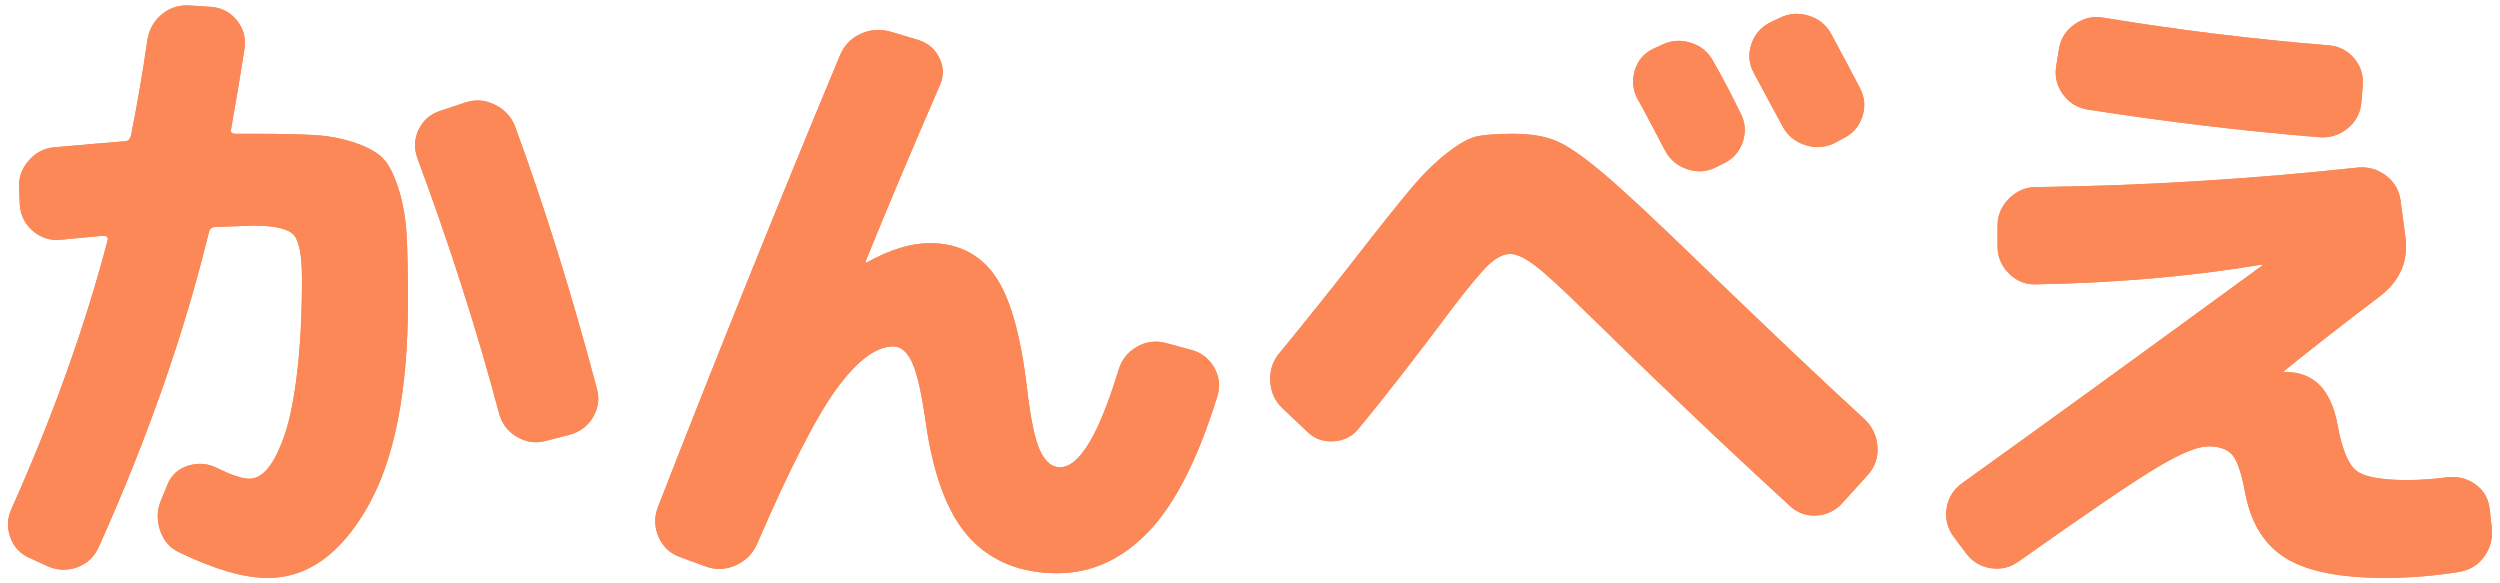 <?xml version="1.0" encoding="utf-8"?>
<!-- Generator: Adobe Illustrator 25.4.1, SVG Export Plug-In . SVG Version: 6.00 Build 0)  -->
<svg version="1.1" id="レイヤー_1" xmlns="http://www.w3.org/2000/svg" xmlns:xlink="http://www.w3.org/1999/xlink" x="0px"
	 y="0px" width="300px" height="70px" viewBox="0 0 300 70" style="enable-background:new 0 0 300 70;" xml:space="preserve">
<style type="text/css">
	.st0{fill:#FB8856;}
</style>
<g>
	<g>
		<g>
			<path class="st0" d="M3.674,67.005c-1.188-0.486-1.999-1.322-2.43-2.511c-0.433-1.188-0.378-2.35,0.162-3.483
				c4.968-11.124,8.801-21.842,11.502-32.157c0.108-0.377-0.081-0.567-0.567-0.567c-1.62,0.162-3.321,0.324-5.103,0.486
				c-1.243,0.109-2.336-0.243-3.28-1.053c-0.945-0.81-1.472-1.835-1.58-3.078l-0.081-1.944c-0.109-1.241,0.256-2.361,1.094-3.361
				c0.836-0.999,1.875-1.552,3.118-1.661c1.134-0.107,2.673-0.243,4.617-0.405s3.24-0.27,3.888-0.324c0.377,0,0.62-0.27,0.729-0.81
				c0.755-3.779,1.403-7.56,1.944-11.34c0.215-1.296,0.81-2.335,1.782-3.118c0.972-0.782,2.106-1.12,3.402-1.013l2.511,0.162
				c1.242,0.109,2.254,0.648,3.038,1.62c0.782,0.972,1.094,2.08,0.932,3.321c-0.378,2.484-0.919,5.724-1.62,9.72
				c-0.109,0.378,0.081,0.567,0.567,0.567h2.43c3.023,0,5.399,0.054,7.128,0.162c1.728,0.109,3.361,0.433,4.9,0.972
				c1.539,0.541,2.645,1.188,3.321,1.944c0.674,0.757,1.268,1.972,1.782,3.645c0.513,1.675,0.823,3.483,0.932,5.427
				c0.107,1.944,0.162,4.59,0.162,7.938c0,10.801-1.62,19.035-4.86,24.705c-3.24,5.67-7.237,8.505-11.988,8.505
				c-2.809,0-6.346-1.026-10.611-3.078c-1.134-0.54-1.904-1.443-2.309-2.713c-0.405-1.269-0.338-2.497,0.203-3.686l0.729-1.782
				c0.486-1.134,1.323-1.876,2.511-2.228c1.187-0.351,2.321-0.256,3.402,0.283c1.728,0.865,3.024,1.296,3.888,1.296
				c0.81,0,1.565-0.431,2.268-1.296c0.701-0.863,1.363-2.199,1.984-4.009c0.62-1.809,1.12-4.32,1.499-7.533
				c0.377-3.212,0.567-6.926,0.567-11.138c0-2.807-0.338-4.577-1.012-5.306c-0.676-0.729-2.282-1.094-4.82-1.094
				c-0.324,0-1.836,0.055-4.536,0.162c-0.433,0-0.703,0.216-0.81,0.648c-2.916,12.042-7.318,24.625-13.203,37.747
				c-0.541,1.187-1.391,1.997-2.552,2.43c-1.162,0.432-2.336,0.405-3.523-0.081L3.674,67.005z M59.888,49.59
				c-2.646-9.936-5.913-20.142-9.801-30.618c-0.433-1.188-0.378-2.335,0.162-3.443c0.539-1.106,1.403-1.849,2.592-2.228l2.916-0.972
				c1.242-0.432,2.457-0.351,3.645,0.243c1.187,0.595,1.997,1.486,2.43,2.673c3.564,9.72,6.831,20.197,9.801,31.428
				c0.324,1.188,0.162,2.322-0.486,3.402s-1.593,1.781-2.835,2.105l-2.835,0.729c-1.188,0.323-2.336,0.161-3.442-0.486
				C60.927,51.776,60.212,50.833,59.888,49.59z"/>
			<path class="st0" d="M3.674,67.005c-1.188-0.486-1.999-1.322-2.43-2.511c-0.433-1.188-0.378-2.35,0.162-3.483
				c4.968-11.124,8.801-21.842,11.502-32.157c0.108-0.377-0.081-0.567-0.567-0.567c-1.62,0.162-3.321,0.324-5.103,0.486
				c-1.243,0.109-2.336-0.243-3.28-1.053c-0.945-0.81-1.472-1.835-1.58-3.078l-0.081-1.944c-0.109-1.241,0.256-2.361,1.094-3.361
				c0.836-0.999,1.875-1.552,3.118-1.661c1.134-0.107,2.673-0.243,4.617-0.405s3.24-0.27,3.888-0.324c0.377,0,0.62-0.27,0.729-0.81
				c0.755-3.779,1.403-7.56,1.944-11.34c0.215-1.296,0.81-2.335,1.782-3.118c0.972-0.782,2.106-1.12,3.402-1.013l2.511,0.162
				c1.242,0.109,2.254,0.648,3.038,1.62c0.782,0.972,1.094,2.08,0.932,3.321c-0.378,2.484-0.919,5.724-1.62,9.72
				c-0.109,0.378,0.081,0.567,0.567,0.567h2.43c3.023,0,5.399,0.054,7.128,0.162c1.728,0.109,3.361,0.433,4.9,0.972
				c1.539,0.541,2.645,1.188,3.321,1.944c0.674,0.757,1.268,1.972,1.782,3.645c0.513,1.675,0.823,3.483,0.932,5.427
				c0.107,1.944,0.162,4.59,0.162,7.938c0,10.801-1.62,19.035-4.86,24.705c-3.24,5.67-7.237,8.505-11.988,8.505
				c-2.809,0-6.346-1.026-10.611-3.078c-1.134-0.54-1.904-1.443-2.309-2.713c-0.405-1.269-0.338-2.497,0.203-3.686l0.729-1.782
				c0.486-1.134,1.323-1.876,2.511-2.228c1.187-0.351,2.321-0.256,3.402,0.283c1.728,0.865,3.024,1.296,3.888,1.296
				c0.81,0,1.565-0.431,2.268-1.296c0.701-0.863,1.363-2.199,1.984-4.009c0.62-1.809,1.12-4.32,1.499-7.533
				c0.377-3.212,0.567-6.926,0.567-11.138c0-2.807-0.338-4.577-1.012-5.306c-0.676-0.729-2.282-1.094-4.82-1.094
				c-0.324,0-1.836,0.055-4.536,0.162c-0.433,0-0.703,0.216-0.81,0.648c-2.916,12.042-7.318,24.625-13.203,37.747
				c-0.541,1.187-1.391,1.997-2.552,2.43c-1.162,0.432-2.336,0.405-3.523-0.081L3.674,67.005z M59.888,49.59
				c-2.646-9.936-5.913-20.142-9.801-30.618c-0.433-1.188-0.378-2.335,0.162-3.443c0.539-1.106,1.403-1.849,2.592-2.228l2.916-0.972
				c1.242-0.432,2.457-0.351,3.645,0.243c1.187,0.595,1.997,1.486,2.43,2.673c3.564,9.72,6.831,20.197,9.801,31.428
				c0.324,1.188,0.162,2.322-0.486,3.402s-1.593,1.781-2.835,2.105l-2.835,0.729c-1.188,0.323-2.336,0.161-3.442-0.486
				C60.927,51.776,60.212,50.833,59.888,49.59z"/>
		</g>
		<g>
			<path class="st0" d="M81.596,66.843c-1.188-0.433-2.039-1.228-2.552-2.39c-0.514-1.16-0.554-2.335-0.121-3.523
				c7.019-18.035,14.309-36.126,21.87-54.27c0.486-1.188,1.309-2.052,2.471-2.592c1.161-0.539,2.39-0.62,3.686-0.243l3.24,0.972
				c1.188,0.378,2.038,1.107,2.552,2.187c0.513,1.081,0.526,2.161,0.041,3.24c-3.402,7.83-6.373,14.877-8.91,21.141v0.162h0.081
				c2.807-1.565,5.346-2.349,7.614-2.349c3.348,0,5.94,1.283,7.776,3.847c1.835,2.565,3.131,7.061,3.888,13.487
				c0.432,3.726,0.958,6.251,1.58,7.573c0.62,1.324,1.417,1.984,2.39,1.984c2.321,0,4.67-3.914,7.047-11.744
				c0.377-1.188,1.106-2.093,2.187-2.714c1.08-0.62,2.24-0.77,3.483-0.445l2.997,0.81c1.242,0.324,2.173,1.04,2.794,2.146
				c0.62,1.107,0.742,2.256,0.365,3.442c-2.323,7.507-5.077,12.92-8.262,16.241c-3.187,3.32-6.832,4.981-10.935,4.981
				c-4.374,0-7.871-1.405-10.489-4.212c-2.62-2.808-4.388-7.452-5.306-13.933c-0.486-3.455-1.026-5.832-1.62-7.128
				c-0.595-1.296-1.35-1.944-2.268-1.944c-2.053,0-4.307,1.675-6.763,5.022c-2.458,3.349-5.657,9.586-9.599,18.711
				c-0.541,1.188-1.405,2.038-2.592,2.552c-1.188,0.513-2.377,0.553-3.564,0.121L81.596,66.843z"/>
			<path class="st0" d="M81.596,66.843c-1.188-0.433-2.039-1.228-2.552-2.39c-0.514-1.16-0.554-2.335-0.121-3.523
				c7.019-18.035,14.309-36.126,21.87-54.27c0.486-1.188,1.309-2.052,2.471-2.592c1.161-0.539,2.39-0.62,3.686-0.243l3.24,0.972
				c1.188,0.378,2.038,1.107,2.552,2.187c0.513,1.081,0.526,2.161,0.041,3.24c-3.402,7.83-6.373,14.877-8.91,21.141v0.162h0.081
				c2.807-1.565,5.346-2.349,7.614-2.349c3.348,0,5.94,1.283,7.776,3.847c1.835,2.565,3.131,7.061,3.888,13.487
				c0.432,3.726,0.958,6.251,1.58,7.573c0.62,1.324,1.417,1.984,2.39,1.984c2.321,0,4.67-3.914,7.047-11.744
				c0.377-1.188,1.106-2.093,2.187-2.714c1.08-0.62,2.24-0.77,3.483-0.445l2.997,0.81c1.242,0.324,2.173,1.04,2.794,2.146
				c0.62,1.107,0.742,2.256,0.365,3.442c-2.323,7.507-5.077,12.92-8.262,16.241c-3.187,3.32-6.832,4.981-10.935,4.981
				c-4.374,0-7.871-1.405-10.489-4.212c-2.62-2.808-4.388-7.452-5.306-13.933c-0.486-3.455-1.026-5.832-1.62-7.128
				c-0.595-1.296-1.35-1.944-2.268-1.944c-2.053,0-4.307,1.675-6.763,5.022c-2.458,3.349-5.657,9.586-9.599,18.711
				c-0.541,1.188-1.405,2.038-2.592,2.552c-1.188,0.513-2.377,0.553-3.564,0.121L81.596,66.843z"/>
		</g>
		<g>
			<path class="st0" d="M156.845,51.776l-2.916-2.754c-0.919-0.863-1.417-1.943-1.498-3.239c-0.081-1.297,0.283-2.431,1.094-3.402
				c3.239-3.941,6.371-7.857,9.396-11.746c2.861-3.671,5.008-6.358,6.439-8.059c1.431-1.701,2.876-3.119,4.334-4.252
				c1.458-1.134,2.673-1.795,3.645-1.985c0.973-0.188,2.376-0.283,4.212-0.283c2.106,0,3.834,0.283,5.185,0.85
				c1.349,0.567,3.199,1.836,5.548,3.807c2.35,1.972,6.197,5.549,11.543,10.732c8.046,7.776,14.688,14.067,19.926,18.873
				c0.918,0.865,1.431,1.944,1.539,3.24c0.107,1.296-0.271,2.43-1.134,3.402l-2.997,3.321c-0.864,0.972-1.918,1.498-3.159,1.579
				c-1.243,0.081-2.322-0.311-3.24-1.175c-7.723-7.073-15.876-14.823-24.462-23.247c-2.862-2.807-4.9-4.67-6.115-5.589
				c-1.215-0.917-2.201-1.377-2.956-1.377c-0.811,0-1.675,0.433-2.593,1.296c-0.919,0.864-2.403,2.646-4.455,5.347
				c-4.32,5.778-8.019,10.529-11.097,14.256c-0.757,0.972-1.77,1.498-3.037,1.579C158.775,53.032,157.708,52.642,156.845,51.776z
				 M199.289,5.444c1.134-0.593,2.321-0.701,3.564-0.324c1.241,0.378,2.159,1.134,2.754,2.268c1.024,1.782,2.105,3.834,3.239,6.156
				c0.594,1.134,0.688,2.296,0.284,3.483c-0.405,1.188-1.175,2.053-2.309,2.592l-0.811,0.405c-1.134,0.595-2.309,0.688-3.523,0.284
				c-1.215-0.405-2.119-1.175-2.713-2.309c-0.379-0.701-0.919-1.728-1.62-3.078c-0.702-1.349-1.243-2.349-1.62-2.997
				c-0.595-1.08-0.717-2.228-0.364-3.442c0.351-1.215,1.093-2.092,2.228-2.632L199.289,5.444z M219.782,4.148
				c1.511,2.809,2.645,4.941,3.402,6.399c0.593,1.134,0.688,2.296,0.283,3.483c-0.405,1.188-1.175,2.053-2.309,2.592l-1.053,0.567
				c-1.135,0.541-2.309,0.607-3.523,0.203c-1.216-0.405-2.12-1.175-2.714-2.309l-3.402-6.318c-0.595-1.08-0.702-2.214-0.323-3.402
				c0.377-1.187,1.134-2.078,2.268-2.673l1.053-0.486c1.134-0.594,2.321-0.701,3.564-0.324
				C218.27,2.259,219.188,3.015,219.782,4.148z"/>
			<path class="st0" d="M156.845,51.776l-2.916-2.754c-0.919-0.863-1.417-1.943-1.498-3.239c-0.081-1.297,0.283-2.431,1.094-3.402
				c3.239-3.941,6.371-7.857,9.396-11.746c2.861-3.671,5.008-6.358,6.439-8.059c1.431-1.701,2.876-3.119,4.334-4.252
				c1.458-1.134,2.673-1.795,3.645-1.985c0.973-0.188,2.376-0.283,4.212-0.283c2.106,0,3.834,0.283,5.185,0.85
				c1.349,0.567,3.199,1.836,5.548,3.807c2.35,1.972,6.197,5.549,11.543,10.732c8.046,7.776,14.688,14.067,19.926,18.873
				c0.918,0.865,1.431,1.944,1.539,3.24c0.107,1.296-0.271,2.43-1.134,3.402l-2.997,3.321c-0.864,0.972-1.918,1.498-3.159,1.579
				c-1.243,0.081-2.322-0.311-3.24-1.175c-7.723-7.073-15.876-14.823-24.462-23.247c-2.862-2.807-4.9-4.67-6.115-5.589
				c-1.215-0.917-2.201-1.377-2.956-1.377c-0.811,0-1.675,0.433-2.593,1.296c-0.919,0.864-2.403,2.646-4.455,5.347
				c-4.32,5.778-8.019,10.529-11.097,14.256c-0.757,0.972-1.77,1.498-3.037,1.579C158.775,53.032,157.708,52.642,156.845,51.776z
				 M199.289,5.444c1.134-0.593,2.321-0.701,3.564-0.324c1.241,0.378,2.159,1.134,2.754,2.268c1.024,1.782,2.105,3.834,3.239,6.156
				c0.594,1.134,0.688,2.296,0.284,3.483c-0.405,1.188-1.175,2.053-2.309,2.592l-0.811,0.405c-1.134,0.595-2.309,0.688-3.523,0.284
				c-1.215-0.405-2.119-1.175-2.713-2.309c-0.379-0.701-0.919-1.728-1.62-3.078c-0.702-1.349-1.243-2.349-1.62-2.997
				c-0.595-1.08-0.717-2.228-0.364-3.442c0.351-1.215,1.093-2.092,2.228-2.632L199.289,5.444z M219.782,4.148
				c1.511,2.809,2.645,4.941,3.402,6.399c0.593,1.134,0.688,2.296,0.283,3.483c-0.405,1.188-1.175,2.053-2.309,2.592l-1.053,0.567
				c-1.135,0.541-2.309,0.607-3.523,0.203c-1.216-0.405-2.12-1.175-2.714-2.309l-3.402-6.318c-0.595-1.08-0.702-2.214-0.323-3.402
				c0.377-1.187,1.134-2.078,2.268-2.673l1.053-0.486c1.134-0.594,2.321-0.701,3.564-0.324
				C218.27,2.259,219.188,3.015,219.782,4.148z"/>
		</g>
		<g>
			<path class="st0" d="M235.901,66.356l-1.458-1.943c-0.757-1.025-1.04-2.159-0.851-3.402c0.188-1.241,0.796-2.24,1.822-2.997
				c9.559-6.857,21.546-15.552,35.964-26.082c0.054,0,0.081-0.027,0.081-0.081c0-0.053-0.054-0.081-0.162-0.081
				c-8.424,1.405-17.415,2.187-26.973,2.349c-1.243,0.054-2.322-0.377-3.24-1.296c-0.919-0.917-1.377-1.997-1.377-3.24v-2.511
				c0-1.241,0.458-2.321,1.377-3.24c0.918-0.917,1.997-1.377,3.24-1.377c12.798-0.162,25.677-0.944,38.637-2.349
				c1.242-0.107,2.362,0.216,3.362,0.972c0.998,0.757,1.579,1.755,1.741,2.997l0.566,4.212c0.432,2.97-0.595,5.4-3.077,7.29
				c-4.213,3.187-8.02,6.156-11.422,8.91c-0.054,0.055-0.08,0.109-0.08,0.162h0.161h0.081c3.402,0,5.48,2.161,6.237,6.48
				c0.539,2.862,1.296,4.657,2.268,5.387c0.973,0.729,2.997,1.093,6.075,1.093c1.458,0,3.023-0.107,4.698-0.323
				c1.296-0.162,2.442,0.108,3.442,0.81c0.999,0.702,1.58,1.675,1.741,2.916L299,63.197c0.162,1.297-0.121,2.471-0.851,3.524
				c-0.729,1.053-1.741,1.687-3.037,1.903c-3.024,0.485-5.994,0.729-8.91,0.729c-5.346,0-9.302-0.783-11.866-2.349
				c-2.565-1.565-4.199-4.158-4.9-7.776c-0.434-2.375-0.945-3.914-1.539-4.617c-0.595-0.701-1.567-1.053-2.916-1.053
				c-1.243,0-3.254,0.824-6.035,2.471c-2.781,1.647-8.33,5.414-16.646,11.3c-1.026,0.755-2.16,1.039-3.401,0.851
				C237.655,67.989,236.657,67.382,235.901,66.356z M252.425,2.124c8.802,1.458,17.82,2.565,27.055,3.321
				c1.241,0.109,2.254,0.636,3.037,1.58c0.782,0.945,1.12,2.039,1.013,3.281l-0.162,1.944c-0.108,1.296-0.662,2.349-1.66,3.159
				c-1,0.81-2.146,1.162-3.442,1.053c-9.182-0.755-18.441-1.863-27.783-3.321c-1.243-0.215-2.228-0.837-2.957-1.863
				c-0.729-1.025-0.985-2.159-0.77-3.402l0.324-2.025c0.216-1.242,0.851-2.228,1.903-2.957
				C250.036,2.164,251.183,1.908,252.425,2.124z"/>
			<path class="st0" d="M235.901,66.356l-1.458-1.943c-0.757-1.025-1.04-2.159-0.851-3.402c0.188-1.241,0.796-2.24,1.822-2.997
				c9.559-6.857,21.546-15.552,35.964-26.082c0.054,0,0.081-0.027,0.081-0.081c0-0.053-0.054-0.081-0.162-0.081
				c-8.424,1.405-17.415,2.187-26.973,2.349c-1.243,0.054-2.322-0.377-3.24-1.296c-0.919-0.917-1.377-1.997-1.377-3.24v-2.511
				c0-1.241,0.458-2.321,1.377-3.24c0.918-0.917,1.997-1.377,3.24-1.377c12.798-0.162,25.677-0.944,38.637-2.349
				c1.242-0.107,2.362,0.216,3.362,0.972c0.998,0.757,1.579,1.755,1.741,2.997l0.566,4.212c0.432,2.97-0.595,5.4-3.077,7.29
				c-4.213,3.187-8.02,6.156-11.422,8.91c-0.054,0.055-0.08,0.109-0.08,0.162h0.161h0.081c3.402,0,5.48,2.161,6.237,6.48
				c0.539,2.862,1.296,4.657,2.268,5.387c0.973,0.729,2.997,1.093,6.075,1.093c1.458,0,3.023-0.107,4.698-0.323
				c1.296-0.162,2.442,0.108,3.442,0.81c0.999,0.702,1.58,1.675,1.741,2.916L299,63.197c0.162,1.297-0.121,2.471-0.851,3.524
				c-0.729,1.053-1.741,1.687-3.037,1.903c-3.024,0.485-5.994,0.729-8.91,0.729c-5.346,0-9.302-0.783-11.866-2.349
				c-2.565-1.565-4.199-4.158-4.9-7.776c-0.434-2.375-0.945-3.914-1.539-4.617c-0.595-0.701-1.567-1.053-2.916-1.053
				c-1.243,0-3.254,0.824-6.035,2.471c-2.781,1.647-8.33,5.414-16.646,11.3c-1.026,0.755-2.16,1.039-3.401,0.851
				C237.655,67.989,236.657,67.382,235.901,66.356z M252.425,2.124c8.802,1.458,17.82,2.565,27.055,3.321
				c1.241,0.109,2.254,0.636,3.037,1.58c0.782,0.945,1.12,2.039,1.013,3.281l-0.162,1.944c-0.108,1.296-0.662,2.349-1.66,3.159
				c-1,0.81-2.146,1.162-3.442,1.053c-9.182-0.755-18.441-1.863-27.783-3.321c-1.243-0.215-2.228-0.837-2.957-1.863
				c-0.729-1.025-0.985-2.159-0.77-3.402l0.324-2.025c0.216-1.242,0.851-2.228,1.903-2.957
				C250.036,2.164,251.183,1.908,252.425,2.124z"/>
		</g>
	</g>
</g>
</svg>
